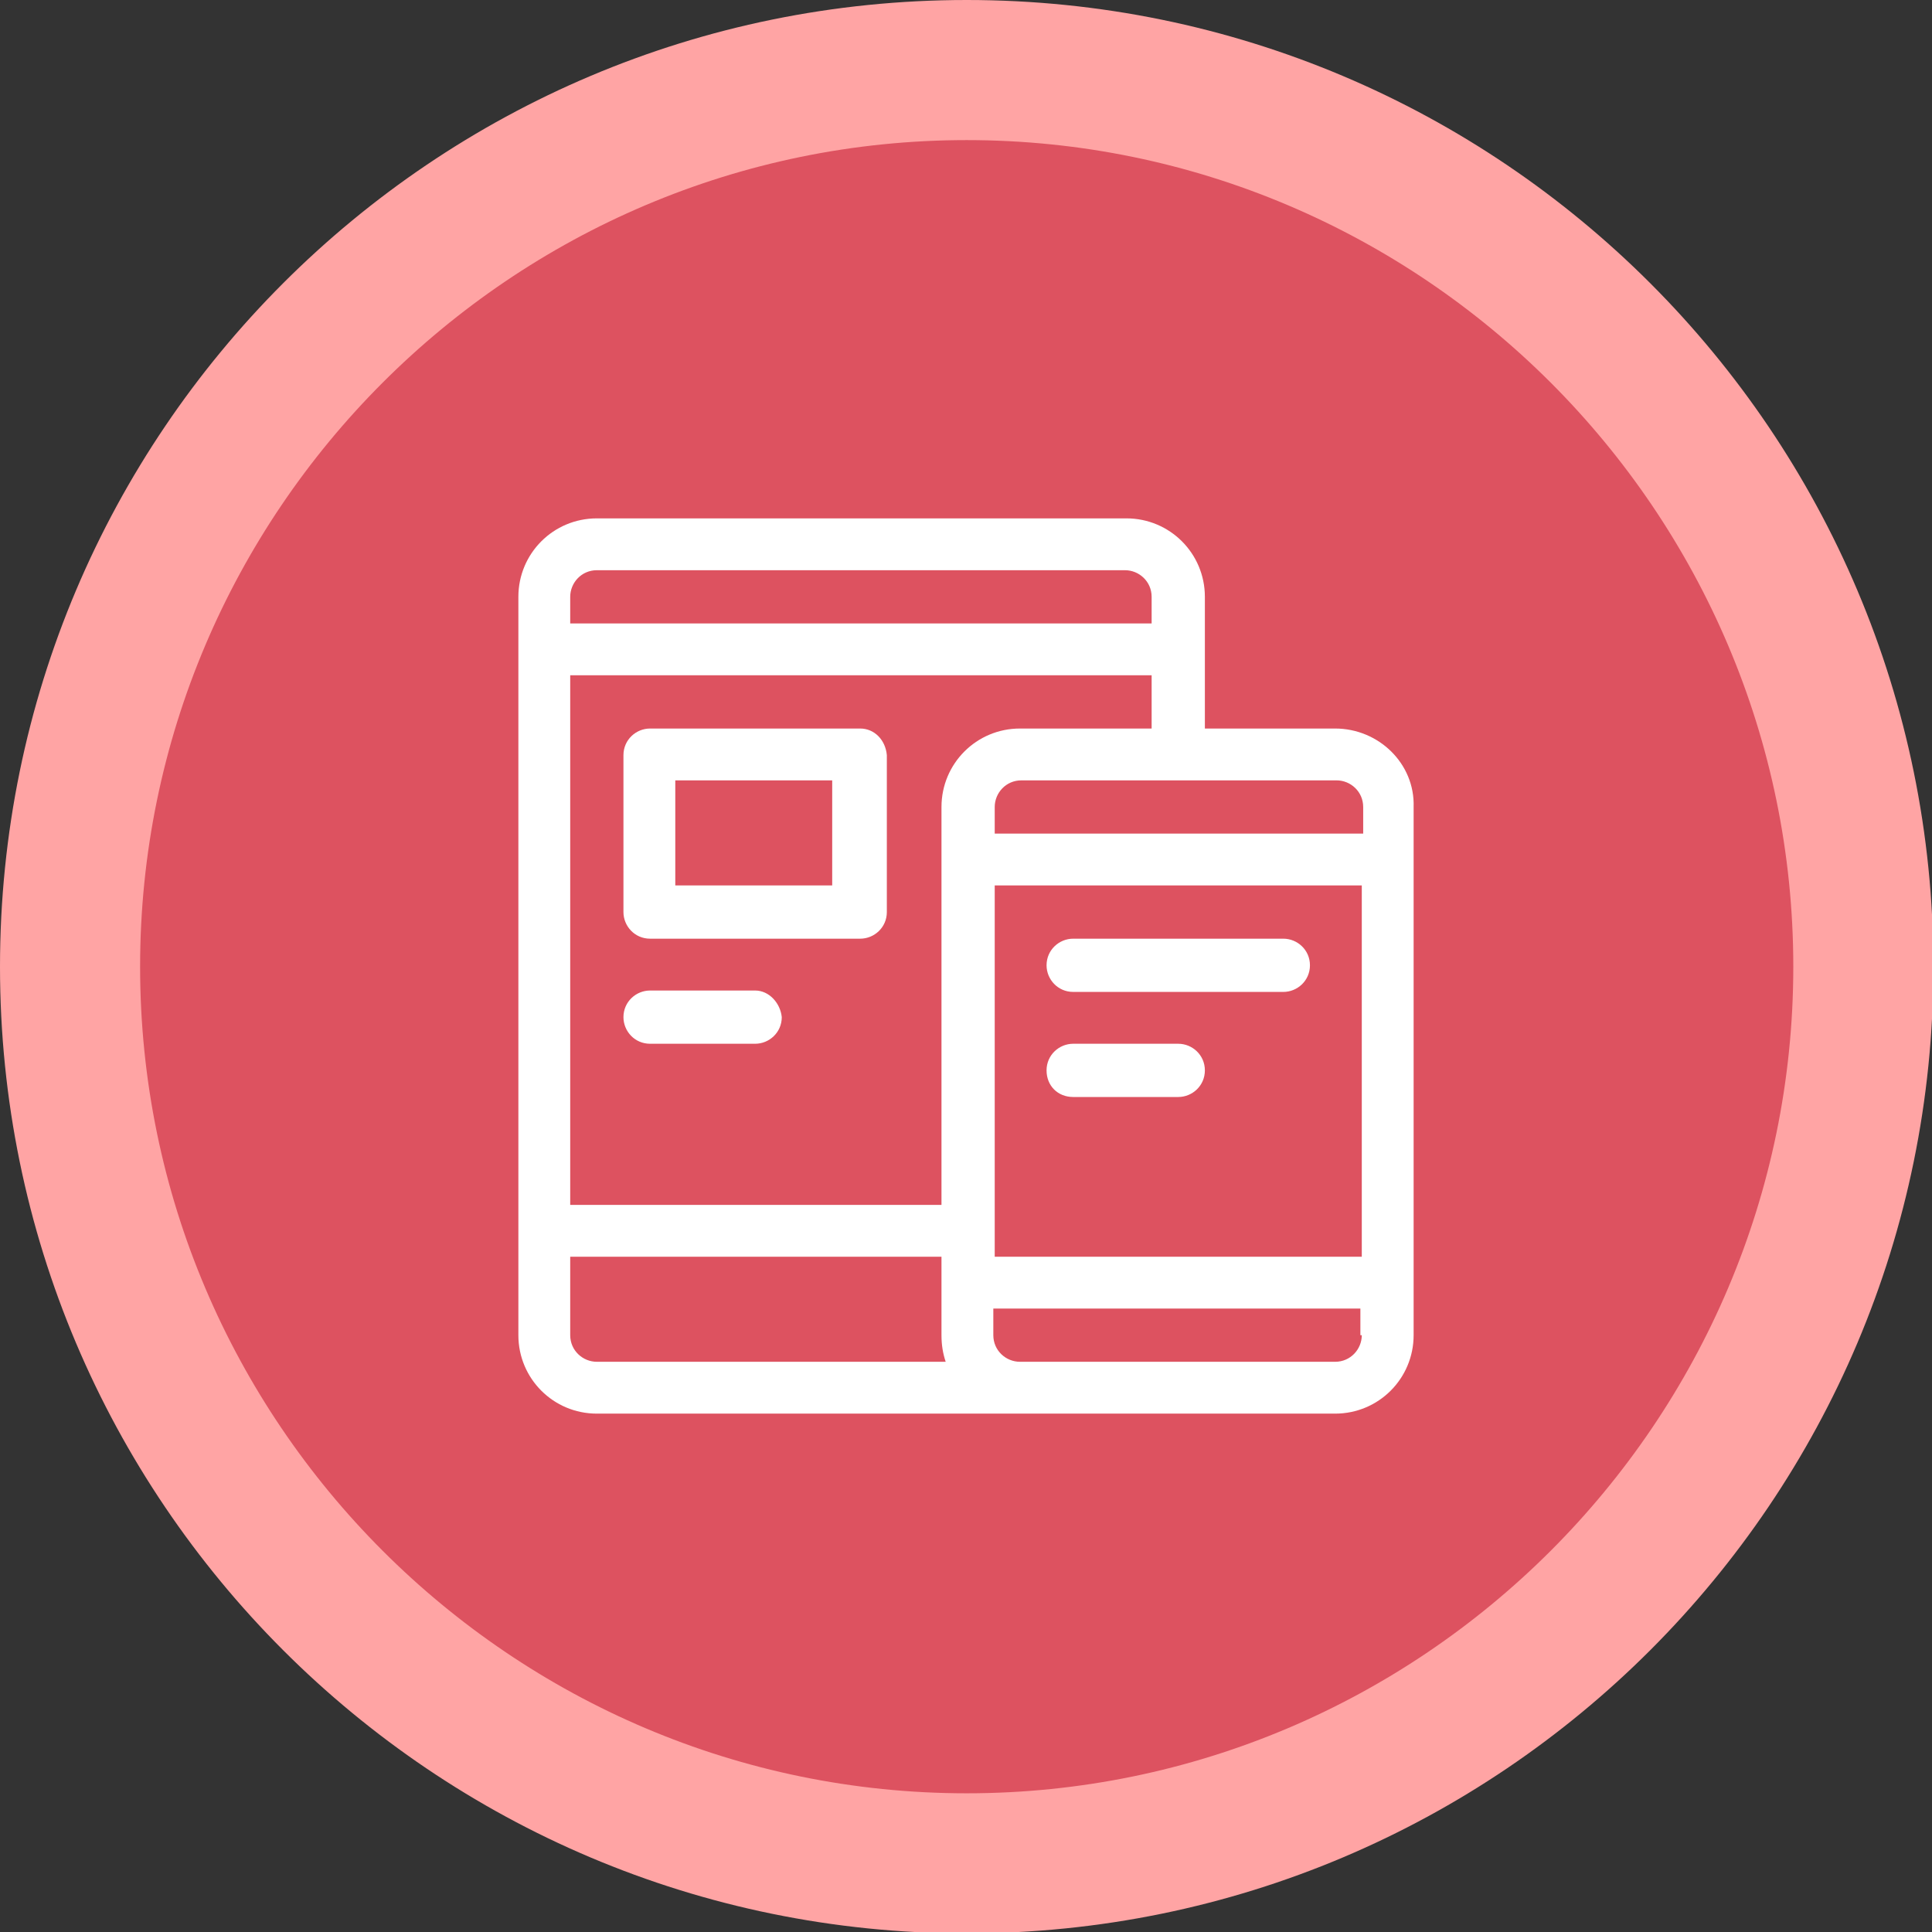 <?xml version="1.0" encoding="utf-8"?>
<!-- Generator: Adobe Illustrator 25.0.1, SVG Export Plug-In . SVG Version: 6.00 Build 0)  -->
<svg version="1.1" id="圖層_1" xmlns="http://www.w3.org/2000/svg" xmlns:xlink="http://www.w3.org/1999/xlink" x="0px" y="0px"
	 viewBox="0 0 137.9 137.9" style="enable-background:new 0 0 137.9 137.9;" xml:space="preserve">
<rect x="0" y="0" width="137.9" height="137.9" fill="#333333" stroke="none"/>
<style type="text/css">
	.st0{fill:#DD5260;}
	.st1{fill:#FFA4A4;}
	.st2{fill:#FFFFFF;}
</style>
<g>
	<g>
		<circle class="st0" cx="69" cy="69" r="64"/>
		<path class="st1" d="M69,10c32.5,0,59,26.5,59,59s-26.5,59-59,59s-59-26.5-59-59S36.5,10,69,10 M69,0C30.9,0,0,30.9,0,69
			s30.9,69,69,69s69-30.9,69-69S107.1,0,69,0L69,0z"/>
	</g>
	<g>
		<g>
			<g>
				<path class="st2" d="M95.3,52H86v-9.4c0-3.1-2.5-5.6-5.6-5.6H42.6c-3.1,0-5.6,2.5-5.6,5.6v52.7c0,3.1,2.5,5.6,5.6,5.6
					c0.2,0,51.3,0,52.7,0c3.1,0,5.6-2.5,5.6-5.6V57.6C101,54.5,98.4,52,95.3,52z M40.7,42.6c0-1,0.8-1.9,1.9-1.9h37.7
					c1,0,1.9,0.8,1.9,1.9v1.9H40.7V42.6z M42.6,97.2c-1,0-1.9-0.8-1.9-1.9v-5.6h26.5v5.6c0,0.7,0.1,1.3,0.3,1.9H42.6z M67.2,57.6V86
					H40.7V48.2h41.5V52h-9.4C69.7,52,67.2,54.5,67.2,57.6z M97.2,95.3c0,1-0.8,1.9-1.9,1.9H72.8c-1,0-1.9-0.8-1.9-1.9v-1.9h26.2
					V95.3z M97.2,89.7H71V63.2h26.2V89.7z M97.2,59.5H71v-1.9c0-1,0.8-1.9,1.9-1.9h22.5c1,0,1.9,0.8,1.9,1.9V59.5z"/>
			</g>
		</g>
		<g>
			<g>
				<path class="st2" d="M61.4,52h-15c-1,0-1.9,0.8-1.9,1.9v11.2c0,1,0.8,1.9,1.9,1.9h15c1,0,1.9-0.8,1.9-1.9V53.9
					C63.2,52.8,62.4,52,61.4,52z M59.5,63.2H48.2v-7.5h11.2V63.2z"/>
			</g>
		</g>
		<g>
			<g>
				<path class="st2" d="M53.9,70.7h-7.5c-1,0-1.9,0.8-1.9,1.9c0,1,0.8,1.9,1.9,1.9h7.5c1,0,1.9-0.8,1.9-1.9
					C55.7,71.6,54.9,70.7,53.9,70.7z"/>
			</g>
		</g>
		<g>
			<g>
				<path class="st2" d="M91.6,67h-15c-1,0-1.9,0.8-1.9,1.9c0,1,0.8,1.9,1.9,1.9h15c1,0,1.9-0.8,1.9-1.9C93.5,67.8,92.6,67,91.6,67z
					"/>
			</g>
		</g>
		<g>
			<g>
				<path class="st2" d="M84.1,74.5h-7.5c-1,0-1.9,0.8-1.9,1.9s0.8,1.9,1.9,1.9h7.5c1,0,1.9-0.8,1.9-1.9S85.1,74.5,84.1,74.5z"/>
			</g>
		</g>
	</g>
</g>
</svg>
